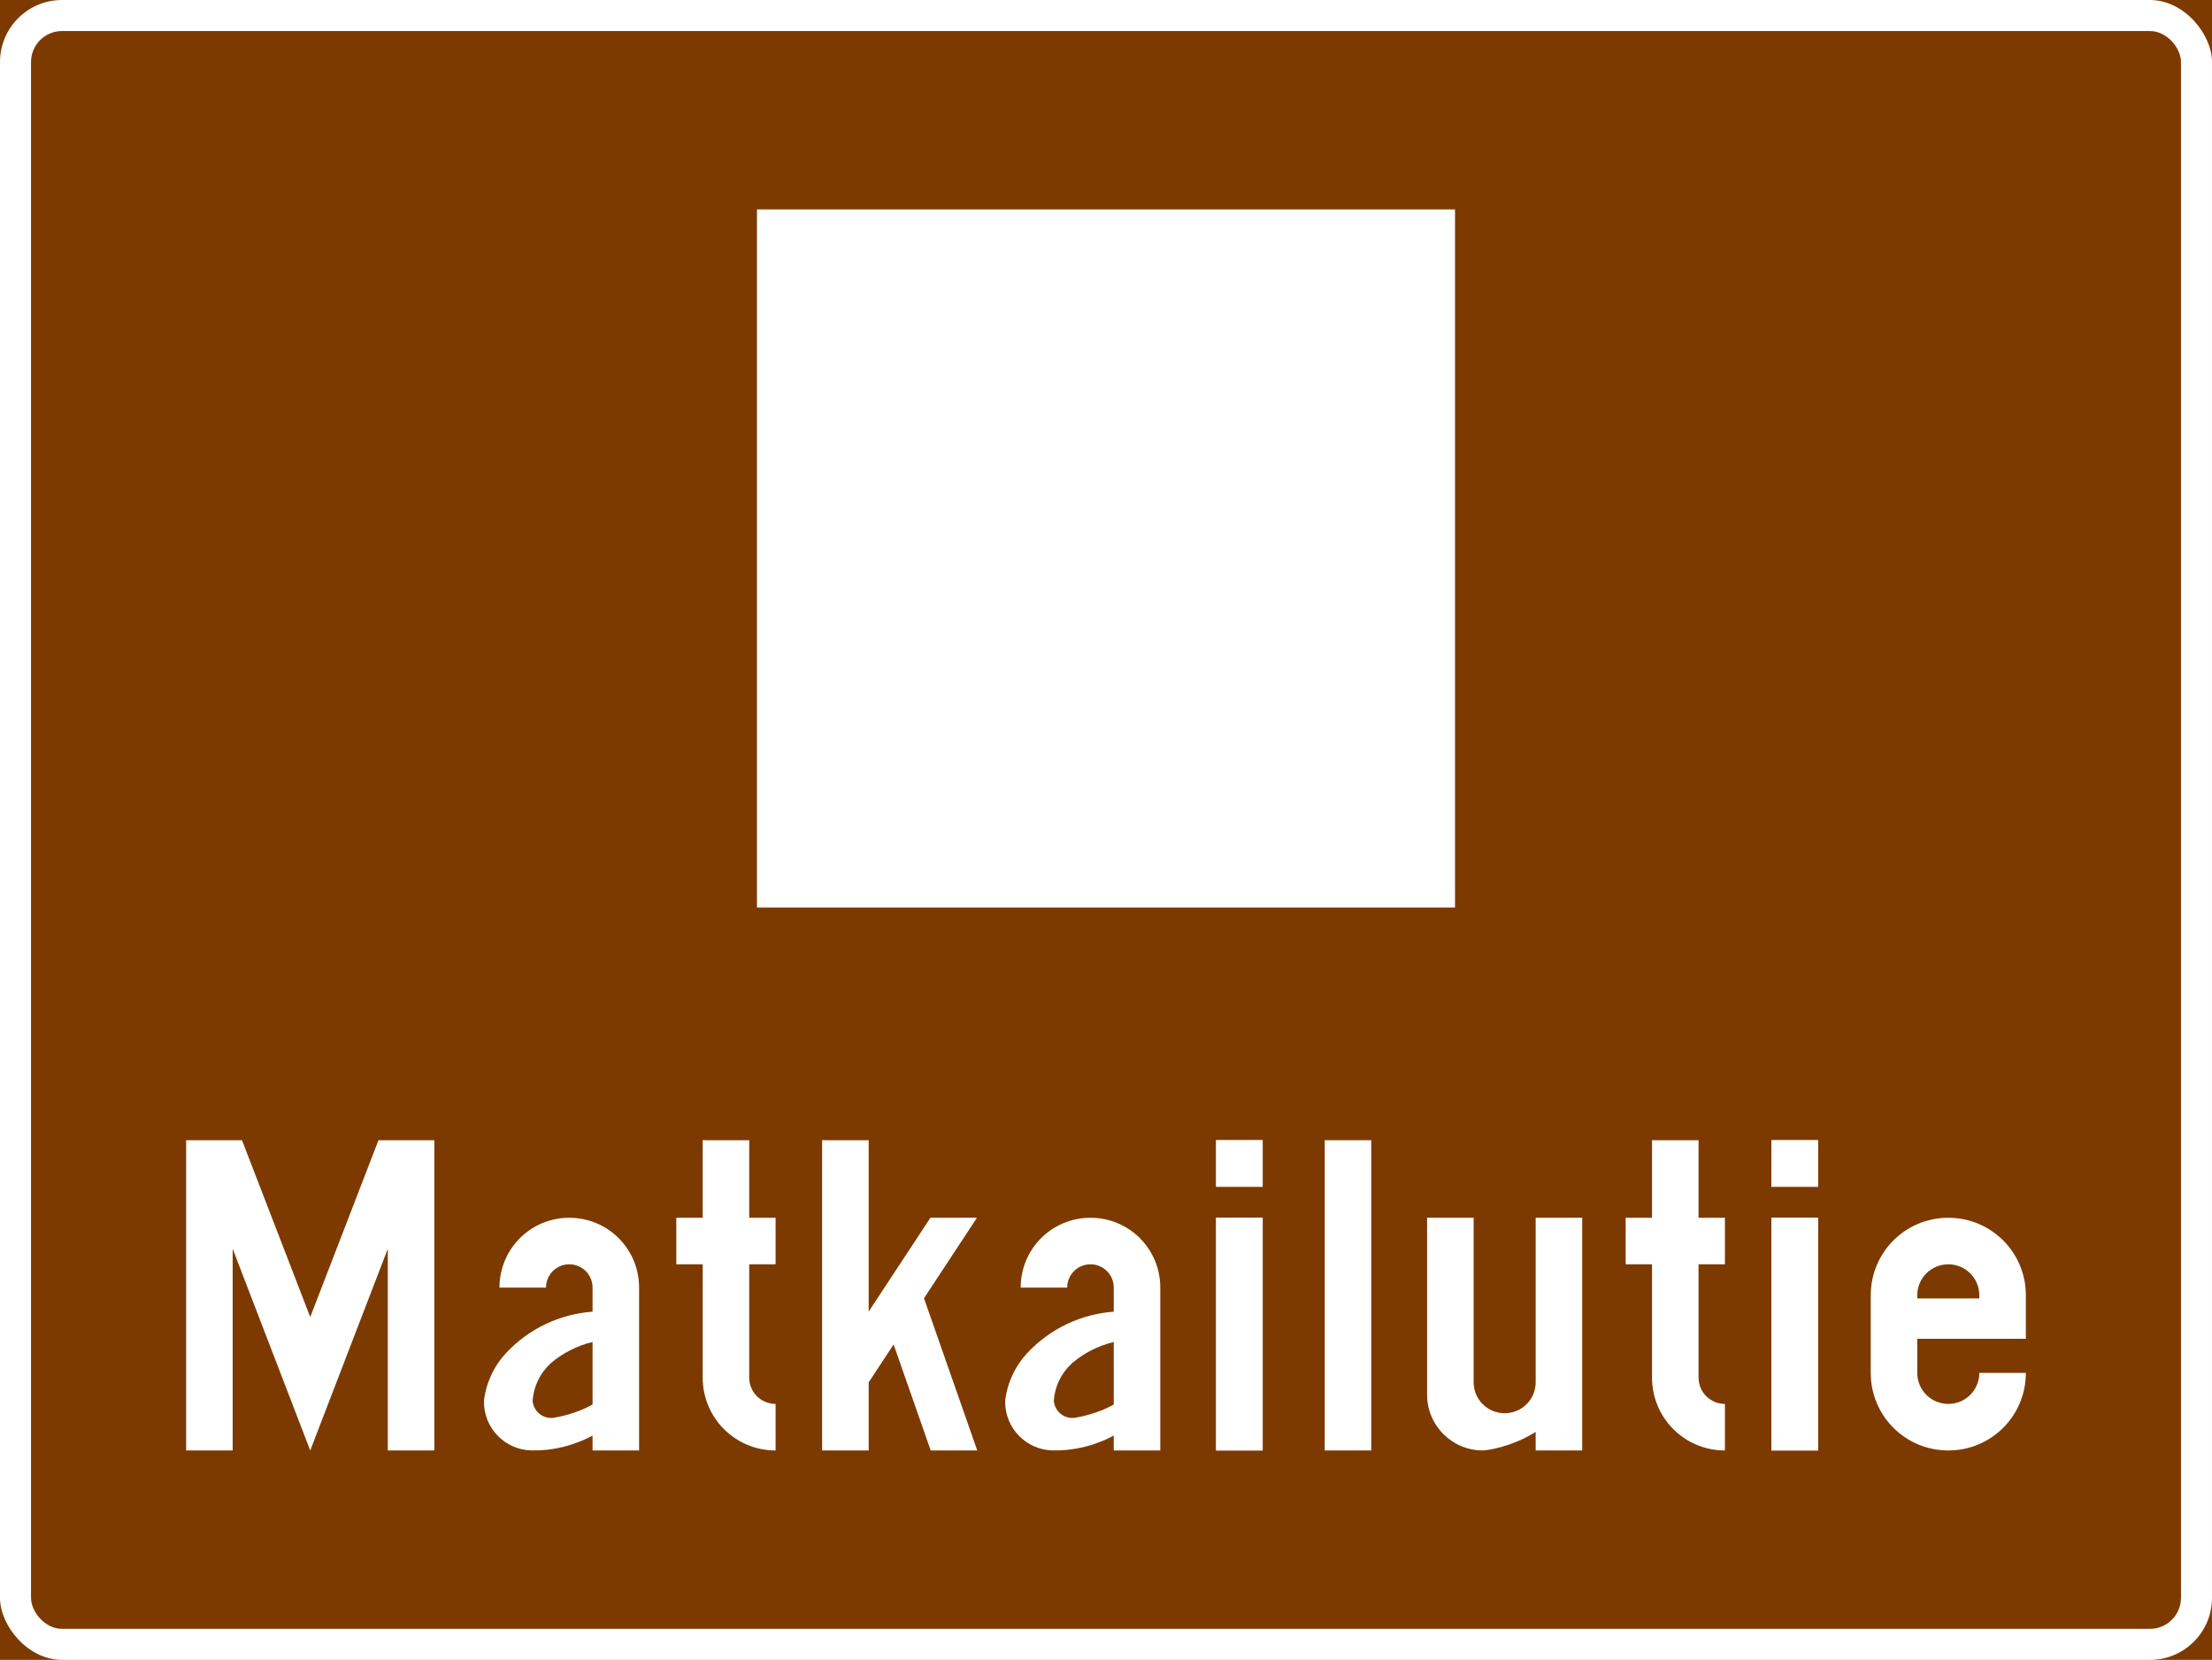 <?xml version="1.0" encoding="UTF-8" standalone="no"?>
<!-- Created with Inkscape (http://www.inkscape.org/) -->

<svg
   xmlns:dc="http://purl.org/dc/elements/1.1/"
   xmlns:cc="http://creativecommons.org/ns#"
   xmlns:rdf="http://www.w3.org/1999/02/22-rdf-syntax-ns#"
   xmlns:svg="http://www.w3.org/2000/svg"
   xmlns="http://www.w3.org/2000/svg"
   xmlns:sodipodi="http://sodipodi.sourceforge.net/DTD/sodipodi-0.dtd"
   xmlns:inkscape="http://www.inkscape.org/namespaces/inkscape"
   width="1426mm"
   height="1070mm"
   viewBox="0 0 1426 1070"
   version="1.1"
   id="svg30"
   inkscape:version="0.92.4 (5da689c313, 2019-01-14)"
   sodipodi:docname="Finland_road_sign_771b.svg">
  <defs
     id="defs24" />
  <sodipodi:namedview
     id="base"
     pagecolor="#ffffff"
     bordercolor="#666666"
     borderopacity="1.0"
     inkscape:pageopacity="0.0"
     inkscape:pageshadow="2"
     inkscape:zoom="0.12552161"
     inkscape:cx="4303.4696"
     inkscape:cy="1764.1213"
     inkscape:document-units="mm"
     inkscape:current-layer="layer1"
     showgrid="false"
     fit-margin-top="0"
     fit-margin-left="0"
     fit-margin-right="0"
     fit-margin-bottom="0"
     inkscape:window-width="1920"
     inkscape:window-height="1057"
     inkscape:window-x="-8"
     inkscape:window-y="-8"
     inkscape:window-maximized="1"
     inkscape:snap-global="false"
     showguides="false" />
  <g
     inkscape:label="Layer 1"
     inkscape:groupmode="layer"
     id="layer1"
     transform="translate(0,773)">
    <rect
       style="opacity:1;vector-effect:none;fill:#7c3a00;fill-opacity:1;fill-rule:nonzero;stroke:none;stroke-width:1.507;stroke-linecap:square;stroke-linejoin:round;stroke-miterlimit:10;stroke-dasharray:none;stroke-dashoffset:0;stroke-opacity:1"
       id="rect864"
       width="1426"
       height="1070"
       x="0"
       y="-773" />
    <rect
       y="-773"
       x="0"
       height="1070"
       width="1426"
       id="rect877"
       style="opacity:1;vector-effect:none;fill:#ffffff;fill-opacity:1;fill-rule:nonzero;stroke:none;stroke-width:1.507;stroke-linecap:square;stroke-linejoin:round;stroke-miterlimit:10;stroke-dasharray:none;stroke-dashoffset:0;stroke-opacity:1"
       rx="40"
       ry="40" />
    <rect
       y="-753"
       x="20"
       height="1030"
       width="1386"
       id="rect890"
       style="opacity:1;vector-effect:none;fill:#7c3a00;fill-opacity:1;fill-rule:nonzero;stroke:none;stroke-width:1.458;stroke-linecap:square;stroke-linejoin:round;stroke-miterlimit:10;stroke-dasharray:none;stroke-dashoffset:0;stroke-opacity:1"
       rx="20"
       ry="20" />
    <rect
       style="opacity:1;vector-effect:none;fill:#ffffff;fill-opacity:1;fill-rule:nonzero;stroke:none;stroke-width:1.465;stroke-linecap:square;stroke-linejoin:round;stroke-miterlimit:10;stroke-dasharray:none;stroke-dashoffset:0;stroke-opacity:1"
       id="rect33"
       width="450"
       height="450"
       x="488"
       y="-638" />
    <path
       sodipodi:nodetypes="ccccccccccccc"
       inkscape:connector-curvature="0"
       id="path65"
       style="fill:#ffffff;stroke:none;stroke-width:3.5;stroke-linecap:butt;stroke-linejoin:miter;stroke-miterlimit:3;stroke-dasharray:none;stroke-opacity:1"
       d="M 200,162 250,32 v 130 h 30 V -38 H 244 L 200,76 156,-38 h -36 v 200 h 30 l -1e-4,-130 z" />
    <path
       style="fill:#ffffff;stroke:none;stroke-width:3.499;stroke-linecap:butt;stroke-linejoin:miter;stroke-miterlimit:3;stroke-dasharray:none;stroke-opacity:1"
       d="m 367,12 c -24.93,0 -45,20.07 -45,45 h 29.999 c 0,-8.31 6.691,-15 15.001,-15 8.31,0 15,6.69 15,15 v 15.53 c -20.563,1.517 -40.719,10.511 -55.921,26.843 -7.442,8.007 -12.627,18.588 -14.073,30.476 v 0.282 c -0.318,17.284 13.439,31.535 30.722,31.852 12.98,0.282 26.646,-2.787 39.273,-9.594 v 9.612 h 30 V 57 c 0,-24.93 -20.07,-45 -45,-45 z"
       id="path5857"
       inkscape:connector-curvature="0" />
    <path
       inkscape:connector-curvature="0"
       id="path6063"
       style="fill:#7c3a00;fill-opacity:1;stroke:none;stroke-width:3.499;stroke-linecap:butt;stroke-linejoin:miter;stroke-miterlimit:3;stroke-dasharray:none;stroke-opacity:1"
       d="m 382,92.07 c -10.511,2.54 -19.803,7.513 -27.104,13.862 -7.019,6.49 -10.899,15.097 -11.534,23.915 0.423,6.561 6.067,11.57 12.662,11.182 0.247,-0.04 0.494,-0.04 0.741,-0.07 9.276,-1.517 17.969,-4.539 25.235,-8.56 z"
       sodipodi:nodetypes="ccccccc" />
    <path
       style="opacity:1;vector-effect:none;fill:#ffffff;fill-opacity:1;fill-rule:nonzero;stroke:none;stroke-width:3.27;stroke-linecap:square;stroke-linejoin:round;stroke-miterlimit:10;stroke-dasharray:none;stroke-dashoffset:0;stroke-opacity:1"
       d="m 453,-38 v 153 c 0,26.038 20.962,47 47,47 v -30 c -9.418,0 -17,-7.581 -17,-16.999 V -38 Z"
       id="rect1682"
       inkscape:connector-curvature="0"
       sodipodi:nodetypes="csccscc" />
    <rect
       style="opacity:1;vector-effect:none;fill:#ffffff;fill-opacity:1;fill-rule:nonzero;stroke:none;stroke-width:2.126;stroke-linecap:square;stroke-linejoin:round;stroke-miterlimit:10;stroke-dasharray:none;stroke-dashoffset:0;stroke-opacity:1"
       id="rect1693"
       width="64"
       height="30"
       x="436"
       y="12" />
    <rect
       y="12"
       x="784"
       height="150"
       width="30"
       id="rect1649"
       style="opacity:1;vector-effect:none;fill:#ffffff;fill-opacity:1;fill-rule:nonzero;stroke:none;stroke-width:0.925;stroke-linecap:square;stroke-linejoin:round;stroke-miterlimit:10;stroke-dasharray:none;stroke-dashoffset:0;stroke-opacity:1" />
    <rect
       style="opacity:1;vector-effect:none;fill:#ffffff;fill-opacity:1;fill-rule:nonzero;stroke:none;stroke-width:0.414;stroke-linecap:square;stroke-linejoin:round;stroke-miterlimit:10;stroke-dasharray:none;stroke-dashoffset:0;stroke-opacity:1"
       id="rect1651"
       width="30"
       height="30"
       x="784"
       y="-38" />
    <path
       style="opacity:1;vector-effect:none;fill:#ffffff;fill-opacity:1;fill-rule:nonzero;stroke:none;stroke-width:1.884;stroke-linecap:square;stroke-linejoin:round;stroke-miterlimit:10;stroke-dasharray:none;stroke-dashoffset:0;stroke-opacity:1"
       d="m 530,-38 v 200 h 30 V 118.104 L 629.8,12 h -30 L 560,72.5 V -38 Z"
       id="rect3282"
       inkscape:connector-curvature="0"
       sodipodi:nodetypes="ccccccccc" />
    <path
       style="opacity:1;vector-effect:none;fill:#ffffff;fill-opacity:1;fill-rule:nonzero;stroke:none;stroke-width:2.179;stroke-linecap:square;stroke-linejoin:round;stroke-miterlimit:10;stroke-dasharray:none;stroke-dashoffset:0;stroke-opacity:1"
       d="m 595,62 35,100 H 600 L 574,87.714 V 62 Z"
       id="rect3301"
       inkscape:connector-curvature="0"
       sodipodi:nodetypes="cccccc" />
    <rect
       style="opacity:1;vector-effect:none;fill:#ffffff;fill-opacity:1;fill-rule:nonzero;stroke:none;stroke-width:1.068;stroke-linecap:square;stroke-linejoin:round;stroke-miterlimit:10;stroke-dasharray:none;stroke-dashoffset:0;stroke-opacity:1"
       id="rect78"
       width="30"
       height="200"
       x="854"
       y="-38" />
    <rect
       style="opacity:1;vector-effect:none;fill:#ffffff;fill-opacity:1;fill-rule:nonzero;stroke:none;stroke-width:0.925;stroke-linecap:square;stroke-linejoin:round;stroke-miterlimit:10;stroke-dasharray:none;stroke-dashoffset:0;stroke-opacity:1"
       id="rect92"
       width="30"
       height="150"
       x="784"
       y="12" />
    <rect
       y="-38"
       x="784"
       height="30"
       width="30"
       id="rect94"
       style="opacity:1;vector-effect:none;fill:#ffffff;fill-opacity:1;fill-rule:nonzero;stroke:none;stroke-width:0.414;stroke-linecap:square;stroke-linejoin:round;stroke-miterlimit:10;stroke-dasharray:none;stroke-dashoffset:0;stroke-opacity:1" />
    <path
       inkscape:connector-curvature="0"
       id="path114"
       d="m 703,12 c -24.93,0 -45,20.07 -45,45 h 29.999 c 0,-8.31 6.691,-15 15.001,-15 8.31,0 15,6.69 15,15 v 15.53 c -20.563,1.517 -40.719,10.511 -55.921,26.843 -7.442,8.007 -12.627,18.588 -14.073,30.476 v 0.282 c -0.318,17.284 13.439,31.535 30.722,31.852 12.98,0.282 26.646,-2.787 39.273,-9.594 v 9.612 h 30 V 57 c 0,-24.93 -20.07,-45 -45,-45 z"
       style="fill:#ffffff;stroke:none;stroke-width:3.499;stroke-linecap:butt;stroke-linejoin:miter;stroke-miterlimit:3;stroke-dasharray:none;stroke-opacity:1" />
    <path
       sodipodi:nodetypes="ccccccc"
       d="m 718,92.07 c -10.511,2.54 -19.803,7.513 -27.104,13.862 -7.019,6.49 -10.899,15.097 -11.534,23.915 0.423,6.561 6.067,11.57 12.662,11.182 0.247,-0.04 0.494,-0.04 0.741,-0.07 9.276,-1.517 17.969,-4.539 25.235,-8.56 z"
       style="fill:#7c3a00;fill-opacity:1;stroke:none;stroke-width:3.499;stroke-linecap:butt;stroke-linejoin:miter;stroke-miterlimit:3;stroke-dasharray:none;stroke-opacity:1"
       id="path116"
       inkscape:connector-curvature="0" />
    <path
       sodipodi:nodetypes="csccscc"
       inkscape:connector-curvature="0"
       id="path152"
       d="m 1065.001,-38 v 153 c 0,26.038 20.962,47 47,47 v -30 c -9.418,0 -17,-7.581 -17,-16.999 V -38 Z"
       style="opacity:1;vector-effect:none;fill:#ffffff;fill-opacity:1;fill-rule:nonzero;stroke:none;stroke-width:3.27;stroke-linecap:square;stroke-linejoin:round;stroke-miterlimit:10;stroke-dasharray:none;stroke-dashoffset:0;stroke-opacity:1" />
    <rect
       y="12"
       x="1048"
       height="30"
       width="64"
       id="rect154"
       style="opacity:1;vector-effect:none;fill:#ffffff;fill-opacity:1;fill-rule:nonzero;stroke:none;stroke-width:2.126;stroke-linecap:square;stroke-linejoin:round;stroke-miterlimit:10;stroke-dasharray:none;stroke-dashoffset:0;stroke-opacity:1" />
    <rect
       style="opacity:1;vector-effect:none;fill:#ffffff;fill-opacity:1;fill-rule:nonzero;stroke:none;stroke-width:0.925;stroke-linecap:square;stroke-linejoin:round;stroke-miterlimit:10;stroke-dasharray:none;stroke-dashoffset:0;stroke-opacity:1"
       id="rect168"
       width="30"
       height="150"
       x="1142"
       y="12" />
    <rect
       y="-38"
       x="1142"
       height="30"
       width="30"
       id="rect170"
       style="opacity:1;vector-effect:none;fill:#ffffff;fill-opacity:1;fill-rule:nonzero;stroke:none;stroke-width:0.414;stroke-linecap:square;stroke-linejoin:round;stroke-miterlimit:10;stroke-dasharray:none;stroke-dashoffset:0;stroke-opacity:1" />
    <rect
       y="12"
       x="1142"
       height="150"
       width="30"
       id="rect172"
       style="opacity:1;vector-effect:none;fill:#ffffff;fill-opacity:1;fill-rule:nonzero;stroke:none;stroke-width:0.925;stroke-linecap:square;stroke-linejoin:round;stroke-miterlimit:10;stroke-dasharray:none;stroke-dashoffset:0;stroke-opacity:1" />
    <rect
       style="opacity:1;vector-effect:none;fill:#ffffff;fill-opacity:1;fill-rule:nonzero;stroke:none;stroke-width:0.414;stroke-linecap:square;stroke-linejoin:round;stroke-miterlimit:10;stroke-dasharray:none;stroke-dashoffset:0;stroke-opacity:1"
       id="rect174"
       width="30"
       height="30"
       x="1142"
       y="-38" />
    <path
       style="opacity:1;vector-effect:none;fill:#ffffff;fill-opacity:1;fill-rule:nonzero;stroke:none;stroke-width:3.569;stroke-linecap:square;stroke-linejoin:round;stroke-miterlimit:10;stroke-dasharray:none;stroke-dashoffset:0;stroke-opacity:1"
       d="m 920,12 v 114 c 0,19.944 16.056,36 36,36 1.684,-0.004 18.226,-1.922 34,-12 V 162 h 30 V 12 h -30 v 106 c 0,11.08 -8.92,20 -20,20 -11.08,0 -20,-8.92 -20,-20 V 12 Z"
       id="path245"
       inkscape:connector-curvature="0" />
    <path
       style="opacity:1;vector-effect:none;fill:#ffffff;fill-opacity:1;fill-rule:nonzero;stroke:none;stroke-width:1.516;stroke-linecap:square;stroke-linejoin:round;stroke-miterlimit:10;stroke-dasharray:none;stroke-dashoffset:0;stroke-opacity:1"
       d="m 1256,12 c -27.7,0 -50,22.3 -50,50 v 50 c 0,27.7 22.3,50 50,50 27.7,0 50,-22.3 50,-50 h -30 c 0,11.08 -8.92,20 -20,20 -11.08,0 -20,-8.92 -20,-20 V 90 h 70 V 62 c 0,-27.7 -22.3,-50 -50,-50 z"
       id="rect66"
       inkscape:connector-curvature="0"
       sodipodi:nodetypes="ssssssssccss" />
    <path
       style="opacity:1;vector-effect:none;fill:#7c3a00;fill-opacity:1;fill-rule:nonzero;stroke:none;stroke-width:1.404;stroke-linecap:square;stroke-linejoin:round;stroke-miterlimit:10;stroke-dasharray:none;stroke-dashoffset:0;stroke-opacity:1"
       d="m 1236,64 v -2 c 0,-11.08 8.92,-20 20,-20 11.08,0 20,8.92 20,20 v 2 z"
       id="path74"
       inkscape:connector-curvature="0"
       sodipodi:nodetypes="cssscc" />
  </g>
</svg>
